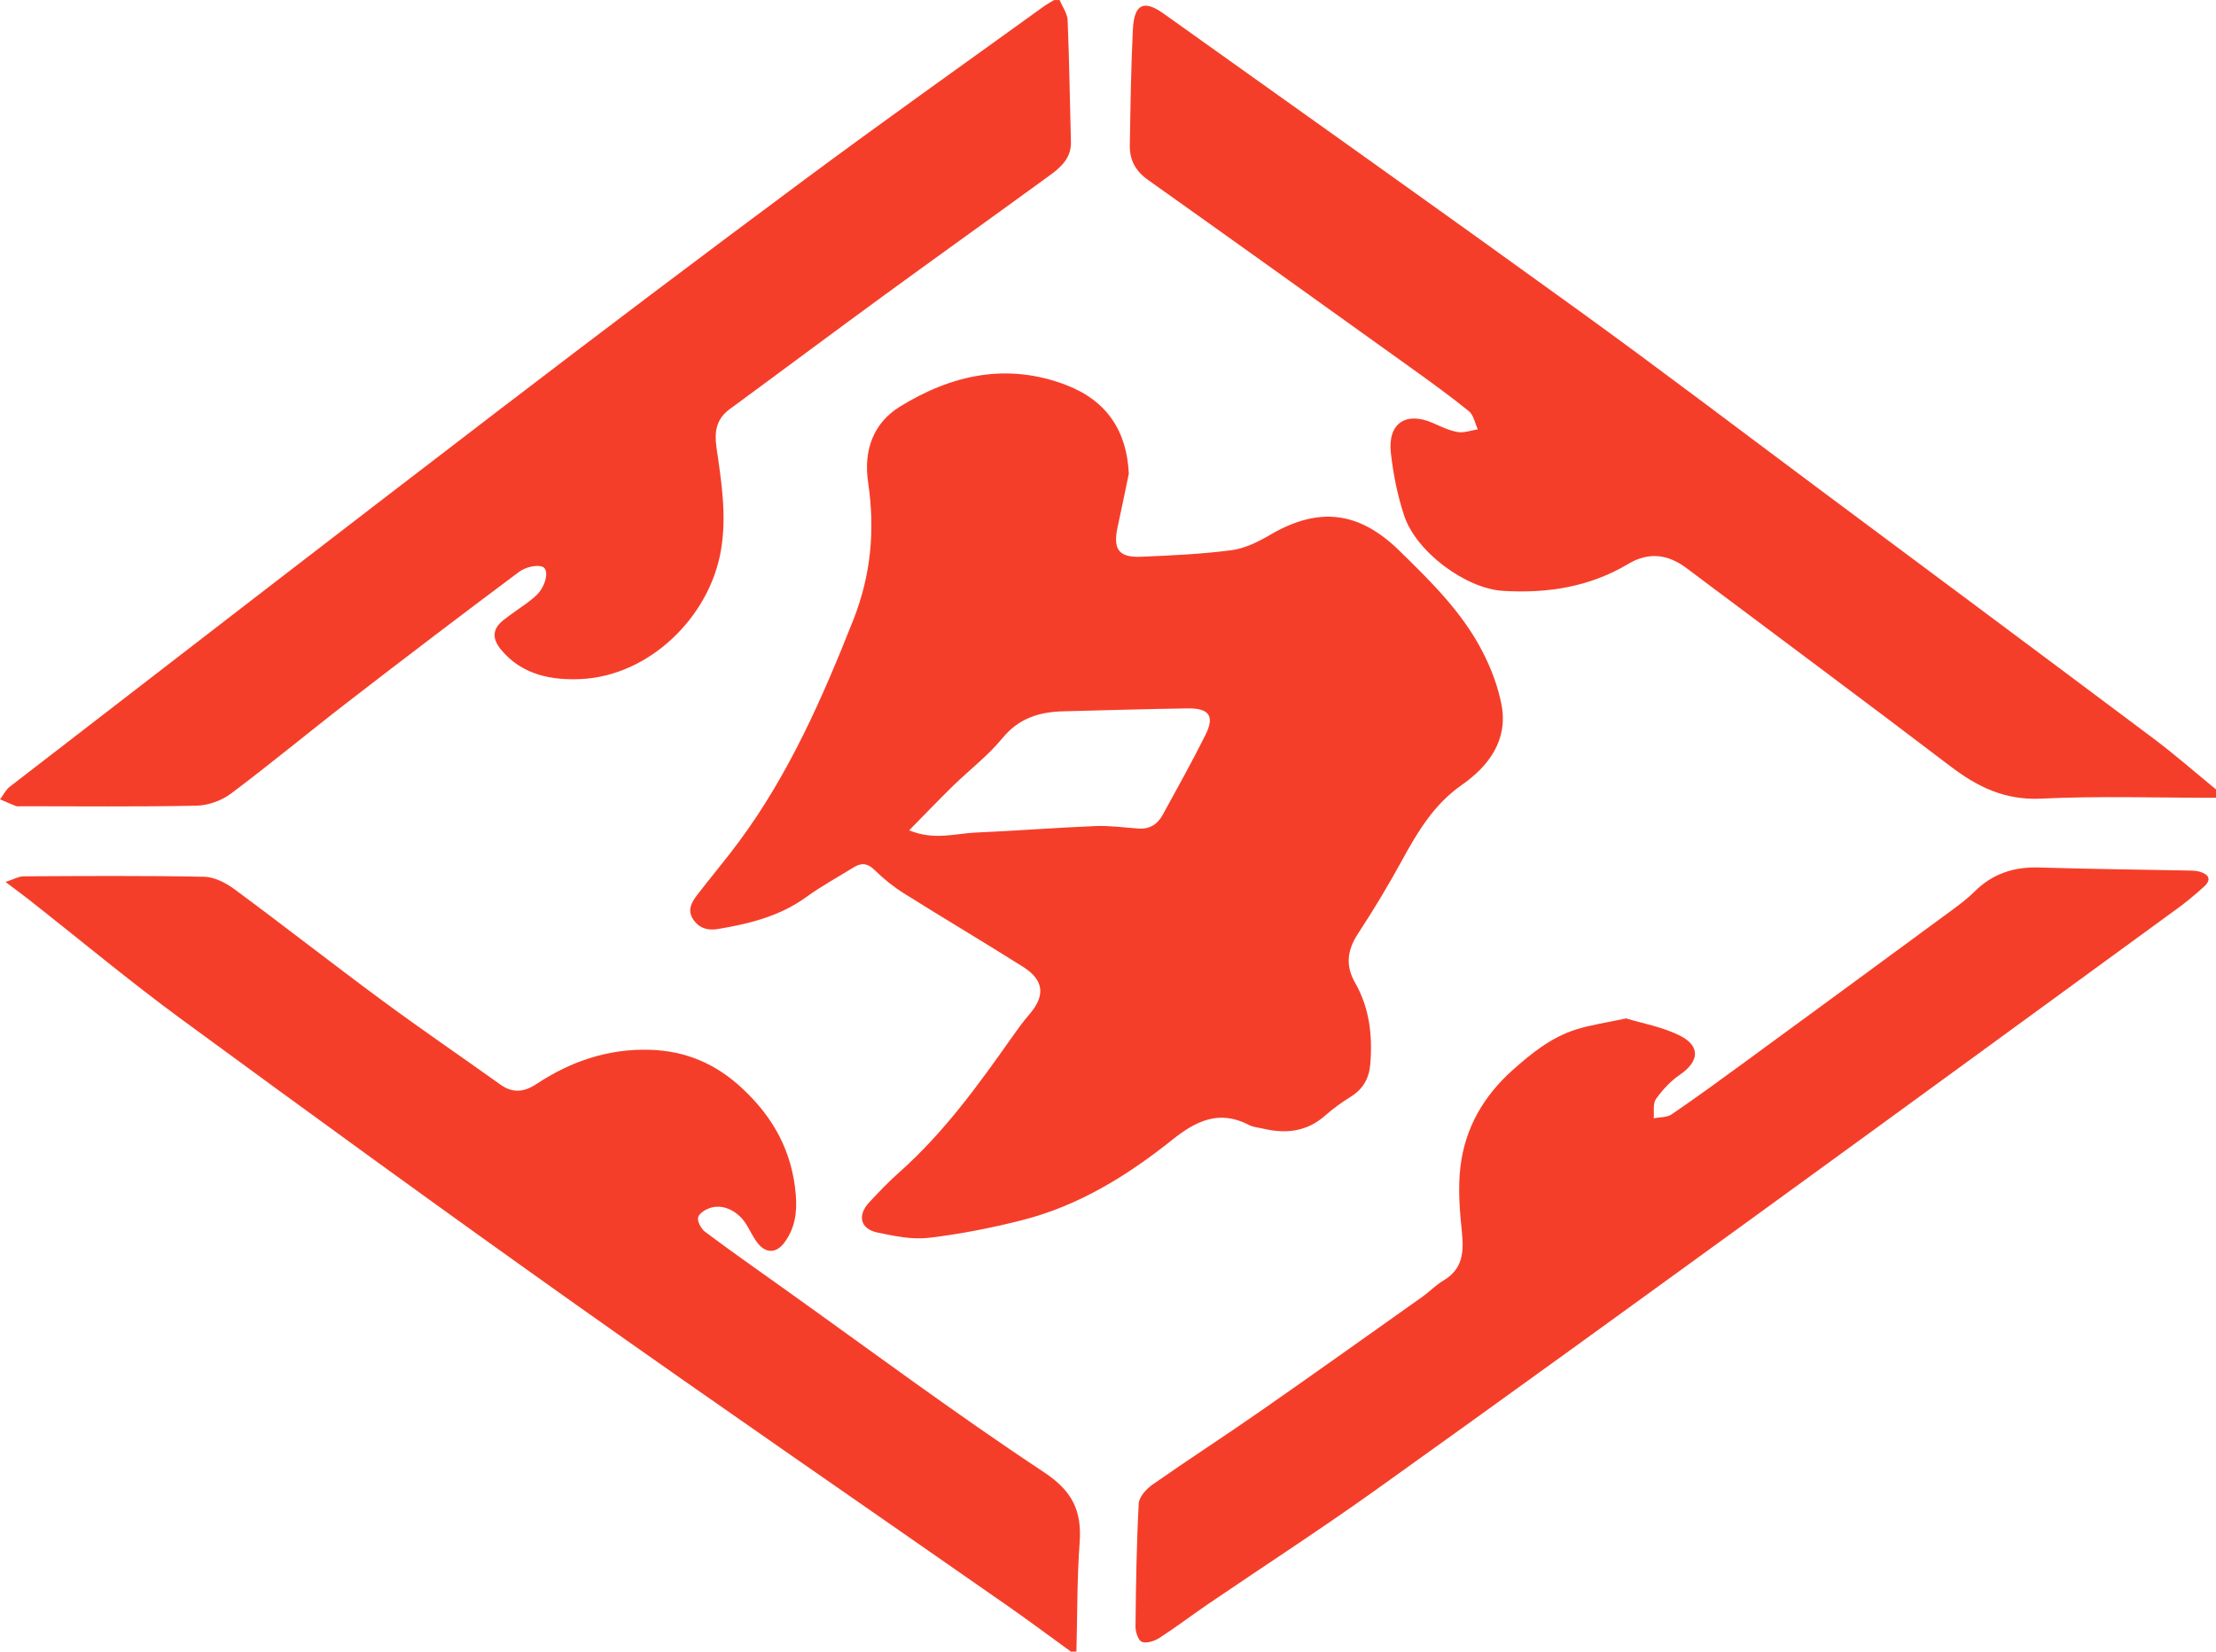 <?xml version="1.0" encoding="UTF-8"?><svg id="_レイヤー_2" xmlns="http://www.w3.org/2000/svg" viewBox="0 0 150 111.81"><defs><style>.cls-1{fill:#f53e29;}</style></defs><g id="_レイヤー_2-2"><g><path class="cls-1" d="m150,54.01c-3.947.002-7.9-.133-11.838.057-2.442.118-4.292-.783-6.134-2.185-5.926-4.512-11.909-8.948-17.866-13.418-1.265-.949-2.56-1.115-3.958-.281-2.617,1.561-5.473,2.001-8.476,1.818-2.479-.151-5.859-2.601-6.685-5.105-.451-1.365-.738-2.809-.897-4.24-.221-1.997,1.017-2.817,2.838-2.022.548.24,1.104.516,1.683.614.432.074.909-.111,1.365-.181-.196-.419-.284-.972-.607-1.233-1.299-1.051-2.659-2.03-4.018-3.004-5.899-4.23-11.798-8.459-17.716-12.662-.833-.592-1.231-1.346-1.215-2.318.045-2.617.078-5.235.207-7.849.085-1.728.731-2.042,2.08-1.08,9.379,6.688,18.774,13.354,28.108,20.104,5.549,4.012,10.999,8.161,16.49,12.252,7.466,5.563,14.936,11.12,22.386,16.705,1.461,1.095,2.837,2.304,4.253,3.461v.569Z"/><path class="cls-1" d="m71.726,0c.189.458.523.911.542,1.376.114,2.741.146,5.485.223,8.228.031,1.107-.695,1.729-1.462,2.289-3.749,2.733-7.526,5.428-11.273,8.164-3.466,2.531-6.902,5.103-10.363,7.641-.921.675-1.046,1.557-.894,2.601.334,2.307.704,4.606.301,6.961-.779,4.551-4.87,8.488-9.457,8.71-1.969.096-3.986-.257-5.413-1.97-.631-.757-.623-1.406.149-2.022.493-.393,1.026-.736,1.533-1.111.253-.188.508-.38.73-.601.625-.623.857-1.74.359-1.905-.444-.147-1.165.055-1.573.359-3.869,2.888-7.711,5.813-11.533,8.764-2.672,2.063-5.269,4.223-7.969,6.247-.634.475-1.542.798-2.332.814-3.945.081-7.893.037-11.84.037-.126-0-.265.028-.376-.014-.364-.137-.718-.3-1.075-.453.216-.288.382-.642.657-.854,10.992-8.481,21.976-16.973,33.001-25.411,6.893-5.275,13.819-10.507,20.788-15.681,5.346-3.969,10.781-7.818,16.178-11.717.229-.166.482-.299.723-.448.126,0,.253,0,.379-0Z"/><path class="cls-1" d="m72.484,111.81c-1.404-1.017-2.792-2.055-4.213-3.047-9.758-6.811-19.565-13.552-29.272-20.435-8.959-6.353-17.842-12.815-26.698-19.311-3.534-2.593-6.905-5.407-10.353-8.118-.44-.346-.892-.676-1.575-1.191.54-.174.884-.38,1.23-.381,4.073-.021,8.148-.051,12.22.03.693.014,1.465.414,2.047.844,3.35,2.475,6.63,5.045,9.981,7.519,2.64,1.949,5.353,3.801,8.024,5.709.843.602,1.618.504,2.446-.046,2.321-1.539,4.863-2.396,7.672-2.312,2.394.072,4.426.922,6.221,2.586,2.15,1.992,3.414,4.316,3.654,7.24.098,1.19-.062,2.266-.775,3.227-.541.728-1.245.748-1.805.036-.29-.369-.493-.805-.734-1.212-.526-.887-1.488-1.424-2.368-1.205-.358.089-.837.362-.928.654-.083.266.195.792.469.997,1.717,1.287,3.475,2.52,5.222,3.765,5.885,4.195,11.684,8.521,17.709,12.505,1.952,1.291,2.574,2.629,2.421,4.772-.176,2.451-.153,4.916-.216,7.375h-.379Z"/><path class="cls-1" d="m76.406,32.088c-.252,1.2-.495,2.403-.757,3.601-.326,1.489.078,2.065,1.577,2.003,2.046-.085,4.1-.177,6.128-.442.903-.118,1.808-.565,2.611-1.036,3.287-1.929,6.014-1.611,8.747,1.059,2.128,2.079,4.26,4.164,5.637,6.838.583,1.133,1.059,2.376,1.292,3.623.446,2.387-.89,4.144-2.668,5.387-1.91,1.335-3.002,3.167-4.066,5.114-.923,1.687-1.914,3.343-2.97,4.95-.738,1.123-.888,2.166-.208,3.355.974,1.706,1.185,3.577,1.025,5.503-.077.933-.472,1.674-1.299,2.189-.614.382-1.211.809-1.752,1.288-1.233,1.091-2.637,1.255-4.167.896-.338-.079-.706-.105-1.006-.261-2.001-1.037-3.565-.281-5.171,1.002-3.05,2.437-6.359,4.484-10.193,5.453-2.076.524-4.193.945-6.318,1.192-1.127.131-2.326-.125-3.461-.361-1.158-.241-1.371-1.164-.545-2.049.646-.692,1.301-1.383,2.009-2.01,3.029-2.684,5.374-5.932,7.684-9.213.363-.516.736-1.028,1.147-1.505,1.087-1.262.991-2.311-.439-3.214-2.669-1.684-5.386-3.292-8.058-4.97-.71-.446-1.38-.984-1.976-1.573-.477-.47-.896-.517-1.424-.189-1.073.666-2.19,1.271-3.209,2.011-1.802,1.308-3.867,1.813-5.999,2.168-.68.113-1.26-.061-1.656-.656-.414-.622-.109-1.16.265-1.646.942-1.225,1.941-2.406,2.859-3.648,3.372-4.563,5.62-9.69,7.699-14.937,1.226-3.093,1.493-6.146,1.017-9.363-.314-2.115.325-3.989,2.145-5.113,3.504-2.165,7.271-3.01,11.29-1.456,2.714,1.05,4.088,3.093,4.212,6.01Zm-14.866,24.123c1.709.704,3.112.213,4.496.154,2.704-.115,5.404-.331,8.109-.441.97-.039,1.948.099,2.921.169.753.054,1.289-.294,1.631-.918.985-1.796,1.983-3.588,2.899-5.419.637-1.273.259-1.819-1.204-1.798-2.804.04-5.607.129-8.41.197-1.629.04-3.02.463-4.137,1.827-.97,1.185-2.223,2.136-3.327,3.214-.957.935-1.882,1.903-2.977,3.015Z"/><path class="cls-1" d="m110.067,68.945c1.118.343,2.474.576,3.649,1.168,1.412.713,1.298,1.758-.005,2.646-.629.429-1.183,1.026-1.624,1.65-.22.312-.109.858-.147,1.298.406-.08.89-.046,1.205-.261,1.617-1.101,3.199-2.254,4.778-3.409,4.713-3.448,9.42-6.902,14.124-10.362.558-.411,1.122-.829,1.611-1.316,1.222-1.218,2.674-1.683,4.381-1.63,3.405.106,6.813.14,10.219.208.219.004.447.019.655.082.61.183.799.535.276,1.008-.56.507-1.142.996-1.752,1.442-9.511,6.939-19.018,13.883-28.545,20.799-8.582,6.229-17.166,12.457-25.796,18.621-3.723,2.659-7.567,5.149-11.35,7.726-1.095.746-2.15,1.554-3.263,2.271-.334.215-.863.387-1.19.268-.244-.089-.435-.678-.431-1.042.029-2.774.069-5.55.218-8.32.024-.451.517-.994.938-1.288,2.405-1.684,4.872-3.278,7.281-4.956,3.677-2.561,7.325-5.163,10.98-7.756.488-.346.91-.796,1.422-1.098,1.305-.772,1.397-1.912,1.255-3.269-.156-1.492-.278-3.029-.092-4.505.324-2.583,1.571-4.736,3.546-6.494,1.29-1.148,2.616-2.207,4.271-2.729,1.01-.319,2.075-.467,3.388-.75Z"/></g></g></svg>